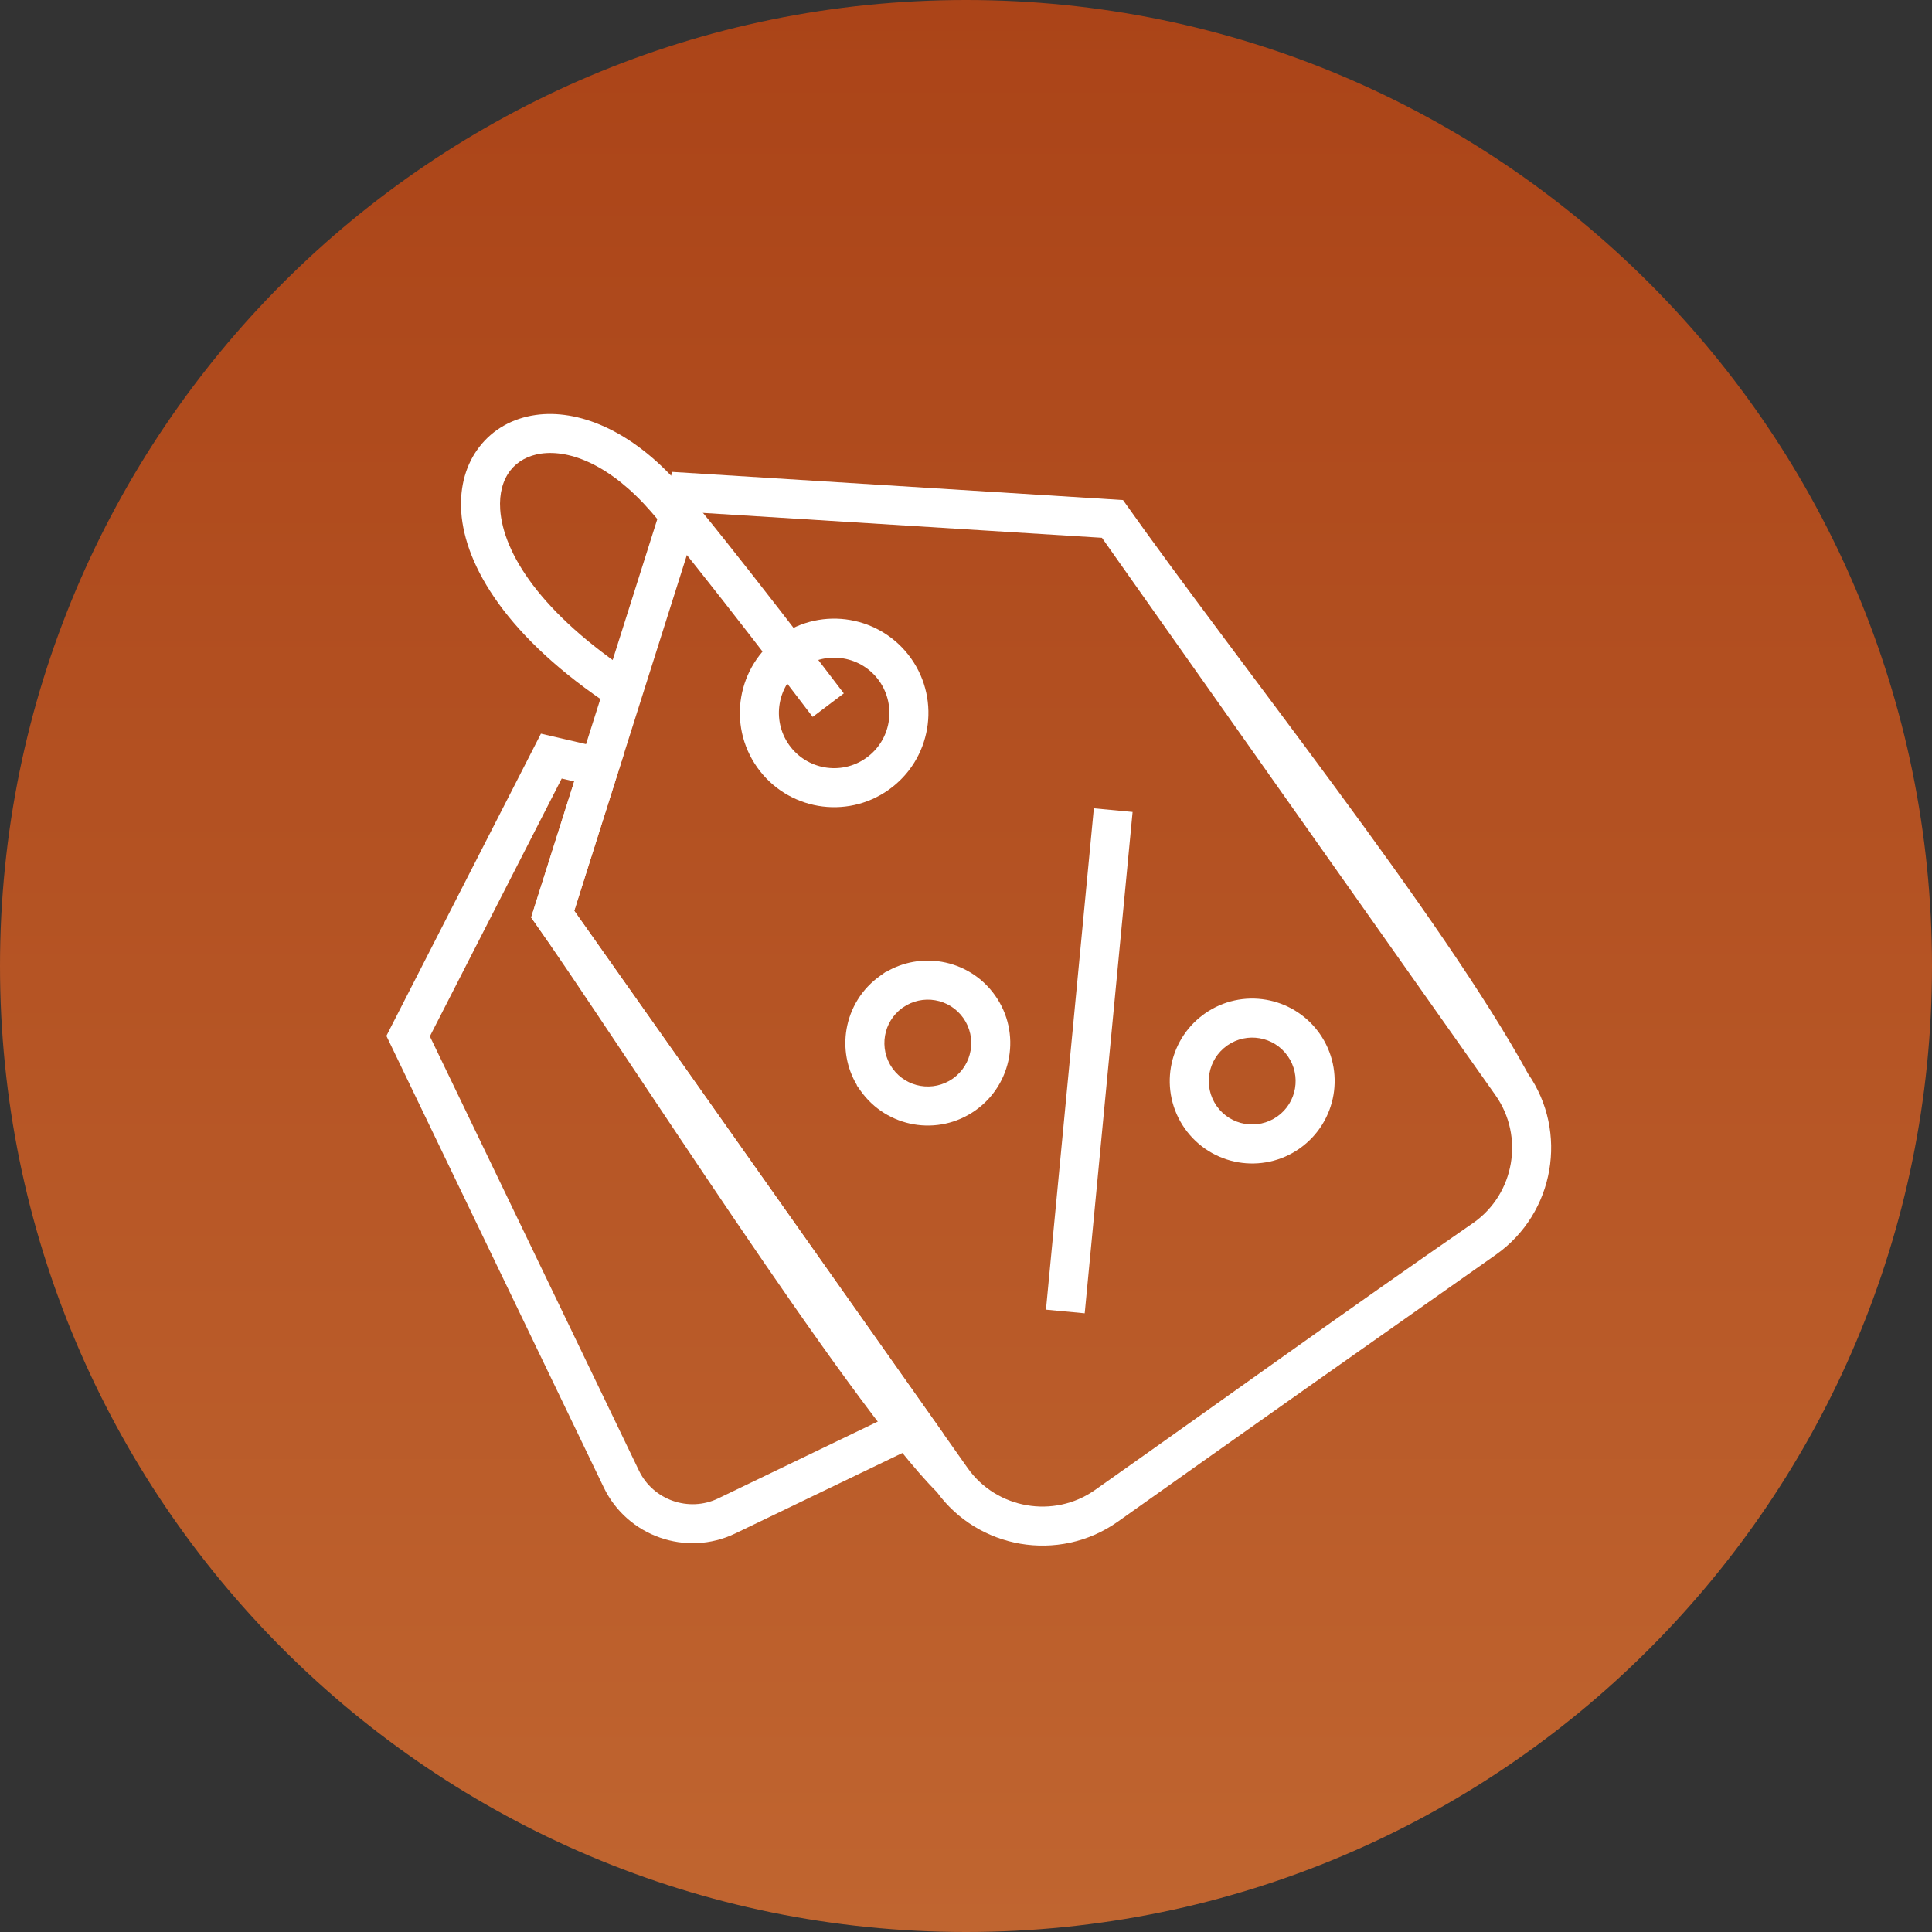 <?xml version="1.0" encoding="UTF-8"?> <svg xmlns="http://www.w3.org/2000/svg" width="70" height="70" viewBox="0 0 70 70" fill="none"><rect x="0" y="0" width="70" height="70" fill="#333333" stroke="none"/> <g clip-path="url(#clip0_134_2)"> <path d="M35 70C54.33 70 70 54.33 70 35C70 15.67 54.33 0 35 0C15.67 0 0 15.67 0 35C0 54.33 15.67 70 35 70Z" fill="url(#paint0_linear_134_2)"></path> <path d="M19.35 32.908L24.357 17.098L40.689 18.118C44.722 23.831 52.294 33.274 55.366 38.906C56.096 39.96 56.335 41.217 56.132 42.395C55.927 43.589 55.267 44.705 54.204 45.456C49.628 48.675 45.053 51.902 40.489 55.14C39.427 55.889 38.156 56.136 36.964 55.931C35.793 55.729 34.696 55.09 33.946 54.061C30.741 50.857 22.479 37.825 19.245 33.241L19.35 32.908ZM25.372 18.577L20.805 33.001L35.06 53.19C35.583 53.932 36.366 54.393 37.202 54.537C38.032 54.68 38.917 54.512 39.656 53.997C44.236 50.772 48.796 47.473 53.402 44.292C54.137 43.768 54.595 42.99 54.738 42.158C54.883 41.32 54.709 40.427 54.185 39.684L39.925 19.485L25.372 18.577Z" fill="white"></path> <path d="M14.159 37.219L19.599 26.582L22.615 27.283L20.806 33L34.173 51.933L26.635 55.562C25.751 55.987 24.774 56.012 23.914 55.711C23.052 55.41 22.303 54.78 21.878 53.898L14 37.532L14.159 37.219ZM20.352 28.208L15.575 37.548L23.151 53.284C23.407 53.816 23.859 54.196 24.378 54.378C24.899 54.56 25.489 54.546 26.021 54.29L32.055 51.385L19.245 33.24L20.805 28.313L20.352 28.208Z" fill="white"></path> <path d="M28.254 23.039C29.023 22.496 29.941 22.316 30.802 22.464C31.663 22.612 32.469 23.09 33.014 23.861C33.557 24.631 33.737 25.549 33.589 26.409C33.441 27.271 32.963 28.077 32.191 28.621C31.422 29.165 30.504 29.344 29.644 29.197C28.782 29.048 27.976 28.57 27.432 27.799C26.889 27.029 26.708 26.111 26.856 25.251C27.005 24.39 27.482 23.584 28.254 23.039ZM30.564 23.858C30.058 23.771 29.518 23.876 29.067 24.195C28.616 24.513 28.337 24.985 28.25 25.489C28.163 25.994 28.269 26.534 28.588 26.986C28.906 27.436 29.378 27.716 29.881 27.803C30.387 27.89 30.926 27.785 31.378 27.465C31.829 27.147 32.109 26.675 32.195 26.171C32.282 25.666 32.177 25.126 31.858 24.674C31.539 24.224 31.068 23.944 30.564 23.858Z" fill="white"></path> <path d="M22.198 25.626C18.377 23.111 16.845 20.505 16.712 18.55C16.649 17.608 16.897 16.797 17.372 16.186C17.857 15.56 18.567 15.154 19.412 15.035C20.908 14.825 22.853 15.538 24.649 17.601C26.308 19.507 30.561 25.108 30.573 25.123L29.445 25.975C29.433 25.96 25.228 20.421 23.581 18.53C22.137 16.872 20.677 16.284 19.605 16.435C19.135 16.501 18.746 16.718 18.489 17.048C18.222 17.393 18.084 17.875 18.123 18.456C18.23 20.035 19.581 22.215 22.972 24.448L22.198 25.626Z" fill="white"></path> <path d="M41.036 29.419L39.301 47.583L37.897 47.451L39.632 29.287L41.036 29.419Z" fill="white"></path> <path d="M32.095 35.221C32.723 34.848 33.444 34.731 34.123 34.848C34.876 34.978 35.582 35.396 36.057 36.071C36.533 36.743 36.69 37.547 36.561 38.299C36.431 39.052 36.013 39.758 35.339 40.233C34.665 40.709 33.863 40.866 33.11 40.737C32.357 40.607 31.652 40.189 31.176 39.514L31.046 39.33V39.313C30.672 38.685 30.556 37.965 30.672 37.287C30.802 36.533 31.22 35.828 31.895 35.352L32.079 35.221H32.095ZM33.885 36.242C33.487 36.173 33.063 36.257 32.708 36.508L32.689 36.521C32.346 36.77 32.133 37.135 32.066 37.524C31.998 37.922 32.081 38.346 32.331 38.701L32.345 38.72C32.595 39.063 32.959 39.276 33.348 39.343C33.746 39.411 34.17 39.328 34.525 39.078C34.879 38.828 35.099 38.457 35.167 38.061C35.236 37.663 35.153 37.239 34.902 36.884C34.652 36.53 34.281 36.31 33.885 36.242Z" fill="white"></path> <path d="M43.587 36.771L43.648 36.726C44.321 36.251 45.124 36.093 45.876 36.223C46.606 36.349 47.291 36.746 47.766 37.384L47.811 37.446C48.286 38.119 48.443 38.922 48.314 39.673C48.184 40.427 47.766 41.132 47.092 41.609C46.419 42.084 45.615 42.241 44.863 42.112C44.11 41.982 43.405 41.564 42.928 40.89C42.453 40.216 42.296 39.414 42.425 38.661C42.551 37.931 42.948 37.246 43.587 36.771ZM45.638 37.617C45.244 37.549 44.823 37.63 44.469 37.877L44.461 37.883C44.107 38.133 43.887 38.503 43.819 38.899C43.751 39.297 43.834 39.721 44.084 40.076C44.334 40.43 44.705 40.65 45.101 40.718C45.499 40.786 45.923 40.703 46.278 40.453C46.633 40.202 46.852 39.832 46.92 39.436C46.988 39.04 46.906 38.618 46.658 38.264L46.654 38.259C46.405 37.905 46.034 37.685 45.638 37.617Z" fill="white"></path> </g> <defs> <linearGradient id="paint0_linear_134_2" x1="35" y1="0" x2="35" y2="70" gradientUnits="userSpaceOnUse"> <stop stop-color="#AB4418"></stop> <stop offset="0.51" stop-color="#B55424"></stop> <stop offset="1" stop-color="#C06530"></stop> </linearGradient> <clipPath id="clip0_134_2"> <rect width="70" height="70" fill="white"></rect> </clipPath> </defs> </svg> 